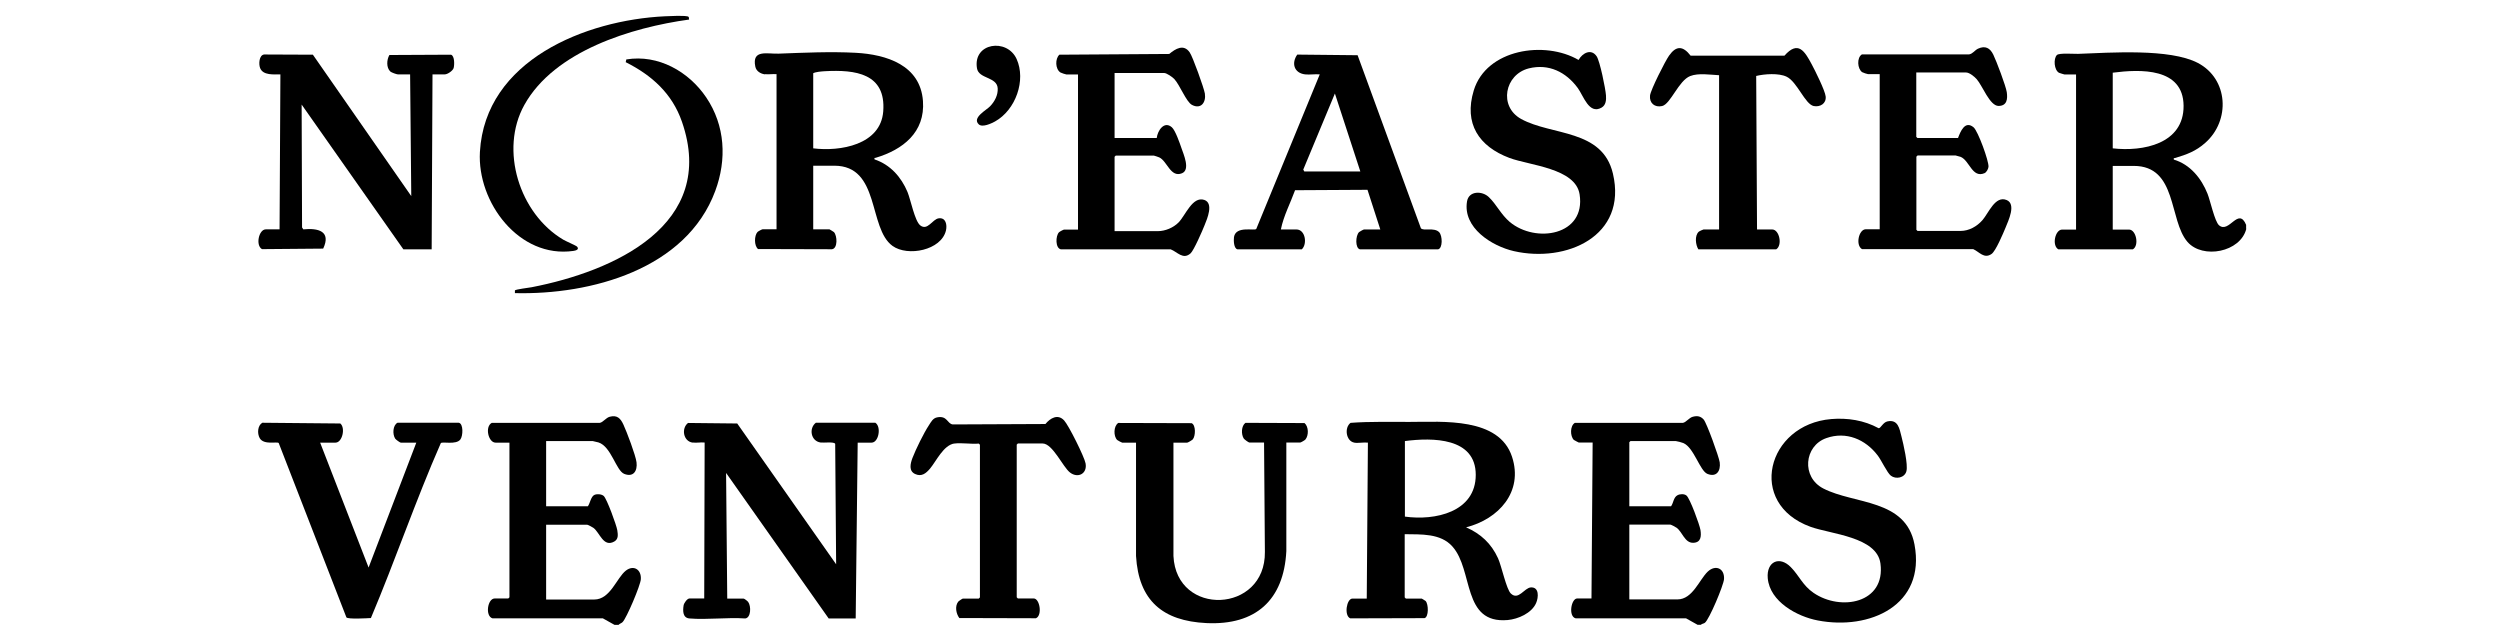<svg width="645" height="163" xmlns="http://www.w3.org/2000/svg" xmlns:xlink="http://www.w3.org/1999/xlink" xml:space="preserve" overflow="hidden"><g><path d="M640.636 147.149C639.145 153.196 629.382 155.067 625.449 150.539 620.595 144.925 622.873 130.958 611.592 130.958L606.168 130.958 606.168 147.366 610.371 147.366C612.215 147.366 613.056 151.515 611.347 152.464L592.147 152.464C590.411 151.515 591.279 147.366 593.123 147.366L596.703 147.366 596.703 107.392 593.72 107.392C593.72 107.392 592.445 107.039 592.31 106.958 591.035 106.253 590.818 103.324 591.767 102.375 592.337 101.805 596.134 102.104 597.218 102.077 605.49 101.778 620.866 100.639 628.107 104.409 636.026 108.531 636.568 119.27 630.033 125.019 627.619 127.162 625.26 128.03 622.222 128.925 621.924 129.006 621.87 128.816 621.924 129.331 626.155 130.579 629.056 134.186 630.629 138.145 631.334 139.908 632.473 145.277 633.585 146.254 636.189 148.505 638.575 141.399 640.582 146.145L640.582 147.176ZM606.168 126.43C613.978 127.325 624.527 125.291 624.446 115.446 624.365 105.602 613.3 106.009 606.168 106.931L606.168 126.402Z" transform="matrix(1 0 0 1.001 -61.082 -88.284)"/><path d="M499.047 249.225 496.091 247.571 467.616 247.571C465.636 247.083 466.45 242.445 467.996 242.445L471.684 242.445 471.982 202.255 468.402 202.255C468.402 202.255 467.29 201.712 467.128 201.577 466.151 200.601 466.124 197.943 467.399 197.183L495.277 197.183C496.091 197.048 496.877 195.855 497.827 195.611 498.966 195.312 499.833 195.448 500.62 196.316 501.406 197.183 504.579 205.97 504.769 207.353 505.067 209.55 503.956 211.285 501.596 210.336 499.644 209.55 498.125 203.556 495.386 202.39 495.088 202.255 493.677 201.875 493.433 201.875L481.745 201.875 481.447 202.173 481.447 218.689 492.213 218.689C492.837 217.848 492.837 216.384 493.867 215.841 494.518 215.489 495.603 215.435 496.199 215.923 497.094 216.655 499.589 223.462 499.806 224.818 500.05 226.418 499.942 228.045 497.935 228.099 495.738 228.154 495.142 225.306 493.65 224.221 493.406 224.031 492.213 223.408 492.023 223.408L481.447 223.408 481.447 242.689 493.867 242.689C497.772 242.689 499.508 237.591 501.678 235.53 503.63 233.686 506.044 234.608 505.881 237.455 505.773 239.055 502.057 247.869 500.945 248.71 500.647 248.954 500.186 248.927 499.915 249.225L499.101 249.225Z" transform="matrix(1 0 0 1.001 -61.082 -88.284)"/><path d="M219.584 249.225 216.628 247.571 188.153 247.571C186.2 247.001 186.851 242.445 188.722 242.445L192.221 242.445 192.519 242.147 192.519 202.282 188.939 202.282C187.068 202.282 186.119 198.16 187.963 197.183L215.841 197.183C216.655 197.048 217.442 195.855 218.391 195.611 220.316 195.095 221.184 196.044 221.916 197.617 222.757 199.407 225.089 205.563 225.306 207.353 225.577 209.55 224.52 211.285 222.133 210.336 220.018 209.496 218.797 203.285 215.489 202.228 215.299 202.173 214.079 201.875 213.997 201.875L201.984 201.875 201.984 218.689 212.75 218.689C213.319 217.93 213.536 216.113 214.486 215.733 215.136 215.462 216.303 215.543 216.845 216.031 217.658 216.764 220.126 223.543 220.343 224.845 220.506 225.984 220.696 227.123 219.557 227.774 216.736 229.347 215.841 225.469 214.187 224.248 213.943 224.059 212.75 223.435 212.56 223.435L201.984 223.435 201.984 242.717 214.404 242.717C218.553 242.717 220.181 237.103 222.567 235.259 224.547 233.74 226.581 234.96 226.418 237.483 226.337 239.028 222.73 247.544 221.699 248.547 221.401 248.846 220.94 248.927 220.669 249.252L219.638 249.252Z" transform="matrix(1 0 0 1.001 -61.082 -88.284)"/><path d="M258.473 107.365C257.361 107.229 256.195 106.578 255.951 105.358 255.029 100.856 259.042 102.131 261.971 102.022 268.48 101.778 275.341 101.453 281.877 101.805 289.823 102.239 298.528 104.978 299.206 114.226 299.802 122.307 293.999 126.782 287.002 128.87 286.704 128.952 286.65 128.735 286.704 129.277 290.772 130.633 293.592 133.806 295.219 137.684 296.033 139.664 297.091 145.169 298.501 146.281 300.399 147.772 301.647 144.681 303.274 144.464 305.118 144.22 305.47 146.145 305.145 147.583 303.952 152.708 295.274 154.417 291.341 151.569 285.022 146.986 288.223 130.904 276.317 130.904L270.893 130.904 270.893 147.311 275.097 147.311C275.097 147.311 276.1 147.881 276.236 148.016 277.104 148.938 277.266 152.247 275.721 152.437L256.656 152.383C255.625 151.542 255.652 148.938 256.52 147.989 256.71 147.799 257.686 147.284 257.849 147.284L261.429 147.284 261.429 107.311C260.48 107.229 259.368 107.419 258.446 107.311ZM270.893 126.43C277.836 127.297 288.304 125.535 288.955 116.911 289.714 107.094 281.741 106.117 273.876 106.551 273.009 106.605 271.571 106.714 270.893 107.066L270.893 126.43Z" transform="matrix(1 0 0 1.001 -61.082 -88.284)"/><path d="M410.503 202.282C408.333 201.902 407.872 198.404 409.527 197.183 414.625 196.804 419.751 196.967 424.876 196.939 433.31 196.939 447.819 195.692 451.182 205.916 454.165 214.974 447.71 221.998 439.331 224.113 443.127 225.767 445.839 228.289 447.575 232.086 448.497 234.12 449.717 240.059 450.883 241.171 452.836 243.042 454.355 239.706 456.036 239.598 458.233 239.462 458.043 242.174 457.392 243.639 456.253 246.242 452.755 247.761 450.07 248.005 438.219 249.035 441.31 235.205 435.805 229.049 432.741 225.604 427.696 225.957 423.493 225.876L423.493 242.174 423.791 242.473 427.886 242.473C427.886 242.473 428.781 242.988 428.89 243.096 429.649 243.91 429.73 247.191 428.619 247.517L409.445 247.571C407.791 246.866 408.496 242.473 410.015 242.473L413.703 242.473 414.001 202.282C412.917 202.146 411.452 202.472 410.422 202.282ZM423.547 221.347C431.249 222.431 441.826 220.235 441.826 210.58 441.826 200.926 430.652 200.953 423.547 201.875L423.547 221.347Z" transform="matrix(1 0 0 1.001 -61.082 -88.284)"/><path d="M239.788 202.282C237.32 201.929 236.832 198.567 238.594 197.211L251.286 197.346 276.805 233.632 276.561 202.607C276.371 201.984 273.578 202.363 272.819 202.255 270.243 201.902 269.727 198.567 271.571 197.156L286.921 197.156C288.521 198.187 287.789 202.282 285.945 202.282L282.365 202.282 281.85 247.598 274.88 247.598 248.412 210.092 248.71 242.473 252.913 242.473C253.13 242.473 253.917 243.096 254.107 243.34 254.92 244.452 254.839 247.435 253.347 247.598 248.683 247.273 243.557 247.978 238.974 247.598 237.239 247.462 237.211 245.7 237.455 244.208 237.564 243.612 238.378 242.445 238.974 242.445L242.771 242.445 242.879 202.255C241.903 202.146 240.737 202.39 239.815 202.255Z" transform="matrix(1 0 0 1.001 -61.082 -88.284)"/><path d="M133.209 147.338 133.426 107.365C131.718 107.365 128.952 107.663 128.192 105.738 127.786 104.707 127.921 102.402 129.223 102.239L141.806 102.294 167.19 138.742 166.891 107.365 163.718 107.365C163.42 107.365 162.037 106.877 161.793 106.633 160.708 105.629 160.844 103.568 161.549 102.375L177.441 102.294C178.417 102.592 178.336 105.005 178.119 105.738 177.902 106.443 176.546 107.365 175.841 107.365L172.668 107.365 172.451 152.464 165.156 152.464 138.904 115.148 139.013 146.823 139.338 147.311C143.162 146.932 146.579 147.772 144.464 152.274L128.68 152.41C126.972 151.461 127.84 147.311 129.657 147.311L133.236 147.311Z" transform="matrix(1 0 0 1.001 -61.082 -88.284)"/><path d="M397.784 107.365C394.909 107.012 394.231 104.436 395.777 102.266L411.344 102.429 427.669 147.013C428.266 147.827 431.113 146.715 432.388 148.044 433.256 148.966 433.337 152.22 432.09 152.464L411.967 152.464C410.693 152.22 410.774 148.938 411.723 148.016 411.886 147.881 412.862 147.338 412.998 147.338L417.201 147.338 413.893 137.115 395.208 137.223C393.987 140.586 392.252 143.813 391.547 147.338L395.56 147.338C397.865 147.338 398.435 151.081 396.943 152.464L380.373 152.464C379.37 152.274 379.343 150.105 379.451 149.291 379.94 146.308 384.767 147.772 385.201 147.203L401.581 107.365C400.387 107.256 398.95 107.5 397.784 107.365ZM412.049 132.396 405.486 112.3 397.323 131.908 397.594 132.396 412.049 132.396Z" transform="matrix(1 0 0 1.001 -61.082 -88.284)"/><path d="M363.831 202.282 363.831 231.489C364.563 247.245 387.614 246.296 387.424 230.459L387.208 202.255 383.411 202.255C383.221 202.255 382.163 201.495 381.974 201.224 381.268 200.139 381.323 197.97 382.407 197.183L397.648 197.238C398.733 198.16 398.76 200.438 397.865 201.495 397.703 201.685 396.699 202.255 396.537 202.255L392.957 202.255 392.957 230.242C392.306 242.879 385.038 249.388 372.346 248.791 361.038 248.249 354.854 242.988 354.176 231.489L354.176 202.282C354.176 202.282 350.597 202.282 350.597 202.282 350.488 202.282 349.485 201.74 349.322 201.604 348.319 200.628 348.373 197.997 349.593 197.211L368.522 197.265C369.634 197.753 369.553 200.573 368.821 201.441 368.658 201.631 367.573 202.282 367.383 202.282L363.804 202.282Z" transform="matrix(1 0 0 1.001 -61.082 -88.284)"/><path d="M445.215 139.013C447.141 140.83 448.307 143.46 450.612 145.413 457.283 150.972 470.274 148.911 468.619 138.281 467.562 131.528 455.711 130.85 450.504 128.897 442.639 125.941 438.707 120.057 441.31 111.514 444.565 100.829 459.643 98.578 468.348 103.649 469.352 101.86 471.602 100.639 473.013 102.7 473.853 103.921 475.318 111.107 475.426 112.789 475.508 113.955 475.426 115.284 474.287 115.934 471.033 117.806 469.623 112.87 468.131 110.863 465.121 106.768 460.673 104.544 455.521 105.819 449.283 107.392 447.683 115.636 453.541 118.863 461.433 123.202 474.504 121.413 477.216 132.938 481.013 149.101 465.148 155.989 451.67 152.925 445.975 151.623 438.436 146.905 439.575 140.098 440.036 137.359 443.453 137.331 445.188 138.986Z" transform="matrix(1 0 0 1.001 -61.082 -88.284)"/><path d="M533.488 196.207C537.746 195.855 542.004 196.506 545.773 198.567 546.289 198.621 546.885 197.048 548.051 196.804 550.79 196.234 551.143 198.675 551.658 200.682 552.173 202.689 553.394 207.95 552.933 209.658 552.472 211.367 550.221 211.801 548.919 210.797 547.97 210.065 546.478 206.811 545.529 205.59 542.383 201.441 537.393 199.299 532.268 201.116 526.546 203.123 525.786 211.177 531.509 214.106 539.509 218.228 552.797 216.736 555.021 228.533 557.977 244.235 543.441 250.69 530.071 248.113 524.756 247.11 517.705 243.286 517.163 237.239 516.783 232.954 520.173 231.381 523.102 234.364 525.271 236.561 526.166 239.083 528.987 241.008 536.01 245.808 547.617 243.666 546.234 233.415 545.312 226.554 533.461 225.876 528.2 223.977 511.685 218.011 516.919 197.59 533.543 196.207Z" transform="matrix(1 0 0 1.001 -61.082 -88.284)"/><path d="M555.482 106.958 555.482 123.474 555.78 123.772 566.248 123.772C566.872 122.118 568.038 119.162 570.262 121.006 571.401 121.955 574.248 129.765 574.113 131.203 574.059 131.745 573.598 132.613 573.082 132.83 569.909 134.186 569.231 129.575 566.926 128.626 566.764 128.572 565.706 128.274 565.652 128.274L555.807 128.274 555.509 128.572 555.509 147.42 555.807 147.718 566.899 147.718C569.096 147.718 571.13 146.552 572.54 144.952 574.14 143.135 575.821 138.552 578.777 139.745 581.327 140.776 579.238 145.06 578.533 146.823 577.937 148.261 575.984 152.925 574.899 153.657 572.974 154.986 571.753 153.115 570.181 152.41L541.488 152.41C539.753 151.433 540.621 147.284 542.465 147.284L546.045 147.284 546.045 107.311 543.061 107.311C542.872 107.311 541.733 106.931 541.516 106.795 540.295 105.955 540.078 103.053 541.461 102.212L569.123 102.212C570.072 102.049 570.56 101.155 571.401 100.748 573.272 99.88 574.52 100.558 575.36 102.294 576.147 103.894 578.588 110.348 578.832 111.948 579.076 113.684 578.913 115.473 576.716 115.501 574.438 115.501 572.567 110.294 571.076 108.612 570.506 107.961 569.204 106.877 568.309 106.877L555.482 106.877Z" transform="matrix(1 0 0 1.001 -61.082 -88.284)"/><path d="M348.644 106.958 348.644 123.772 359.519 123.772C359.709 121.928 361.417 119.243 363.424 121.006 364.319 121.792 365.458 125.074 365.892 126.348 366.434 127.948 368.251 131.962 366.027 132.857 363.071 134.05 362.231 129.711 360.17 128.762 360.007 128.68 358.868 128.301 358.787 128.301L348.942 128.301 348.644 128.599 348.644 147.772 359.817 147.772C361.716 147.772 363.831 146.877 365.16 145.521 366.922 143.732 368.739 138.715 371.777 139.718 374.272 140.559 372.536 144.599 371.858 146.254 371.316 147.637 369.092 152.735 368.251 153.495 366.299 155.23 364.834 153.115 363.126 152.464L334.813 152.464C333.322 152.193 333.403 148.993 334.298 148.071 334.488 147.881 335.464 147.366 335.627 147.366L339.207 147.366 339.207 107.392 336.224 107.392C336.034 107.392 334.922 107.012 334.678 106.877 333.322 106.009 333.267 103.324 334.406 102.294L362.746 102.104C364.373 100.748 366.461 99.473 368.007 101.67 368.794 102.755 371.695 110.863 371.939 112.3 372.292 114.606 370.909 116.45 368.604 115.229 367.112 114.443 365.485 110.077 364.021 108.531 363.56 108.043 362.068 107.012 361.444 107.012L348.617 107.012Z" transform="matrix(1 0 0 1.001 -61.082 -88.284)"/><path d="M143.677 202.282 156.179 234.472 168.491 202.282 164.478 202.282C164.288 202.282 163.23 201.523 163.04 201.251 162.308 200.112 162.417 197.807 163.637 197.156L179.448 197.156C180.668 197.373 180.559 200.546 179.854 201.468 178.742 202.933 175.19 201.929 174.81 202.417 168.302 217.225 163.068 232.601 156.776 247.49 155.8 247.544 150.918 247.842 150.457 247.327L132.992 202.39C132.667 201.929 129.141 202.987 128.084 201.116 127.406 199.895 127.541 197.861 128.762 197.156L148.884 197.346C150.267 198.485 149.4 202.282 147.637 202.282L143.623 202.282Z" transform="matrix(1 0 0 1.001 -61.082 -88.284)"/><path d="M307.314 202.499C304.521 202.906 302.65 207.028 301.05 208.953 299.992 210.201 298.853 211.15 297.172 210.363 295.49 209.577 295.952 207.706 296.494 206.241 297.362 203.99 299.423 199.787 300.752 197.78 301.294 196.967 301.755 195.99 302.84 195.773 305.497 195.231 305.443 197.4 306.881 197.59L330.8 197.482C332.047 195.963 334 194.797 335.627 196.56 336.793 197.807 340.861 205.97 341.159 207.624 341.647 210.282 339.207 211.557 337.146 209.984 335.301 208.574 332.671 202.499 330.067 202.499L323.694 202.499 323.396 202.797 323.396 242.147 323.694 242.445 327.789 242.445C329.335 242.445 330.067 246.812 328.359 247.544L308.589 247.49C307.748 246.378 307.396 244.452 308.291 243.286 308.453 243.096 309.376 242.473 309.511 242.473L313.606 242.473 313.904 242.174 313.904 202.824 313.606 202.526C311.626 202.716 309.159 202.255 307.233 202.526Z" transform="matrix(1 0 0 1.001 -61.082 -88.284)"/><path d="M499.264 152.464C498.532 151.325 498.261 148.938 499.345 147.935 499.481 147.799 500.484 147.338 500.593 147.338L504.606 147.338 504.606 107.582C502.301 107.473 499.318 106.958 497.149 107.799 494.166 108.965 492.104 115.012 489.908 115.528 488.009 115.962 486.572 114.768 486.789 112.816 486.952 111.351 490.694 103.948 491.698 102.538 493.569 99.88 495.305 100.016 497.257 102.538L521.475 102.538C525 98.551 526.681 101.371 528.498 104.761 529.339 106.307 531.97 111.595 532.105 113.06 532.295 114.877 530.695 115.853 529.014 115.528 526.79 115.067 524.729 109.236 522.017 107.961 519.983 106.985 516.322 107.256 514.18 107.772L514.396 147.338 518.302 147.338C520.173 147.338 521.013 151.433 519.332 152.464L499.318 152.464Z" transform="matrix(1 0 0 1.001 -61.082 -88.284)"/><path d="M238.866 93.236C224.059 95.27 204.126 101.317 196.37 115.229 189.888 126.863 195.122 143.298 206.404 149.969 207.082 150.376 209.713 151.488 209.957 151.759 210.635 152.491 209.631 152.789 209.007 152.871 195.014 154.85 184.166 140.342 184.899 127.352 186.254 103.704 212.18 93.371 232.601 92.395 233.957 92.341 237.157 92.178 238.35 92.395 238.513 92.422 238.649 92.449 238.784 92.585L238.866 93.209Z" transform="matrix(1 0 0 1.001 -61.082 -88.284)"/><path d="M193.929 163.746 193.929 163.068C193.983 162.769 197.59 162.362 198.241 162.227 219.394 158.132 246.269 146.172 237.022 119.568 234.499 112.3 229.265 107.609 222.513 104.219L222.676 103.514C230.893 102.158 238.784 106.633 243.286 113.304 248.195 120.572 248.629 129.304 245.618 137.413 238.133 157.617 213.482 164.234 193.902 163.746Z" transform="matrix(1 0 0 1.001 -61.082 -88.284)"/><path d="M313.606 120.246C311.789 118.538 315.586 116.585 316.535 115.582 317.701 114.362 318.596 112.707 318.488 110.945 318.298 107.961 313.606 108.558 313.145 105.819 312.033 99.202 320.901 97.954 323.369 103.405 325.837 108.856 323.152 116.531 317.782 119.514 316.833 120.029 314.528 121.114 313.606 120.246Z" transform="matrix(1 0 0 1.001 -61.082 -88.284)"/></g></svg>